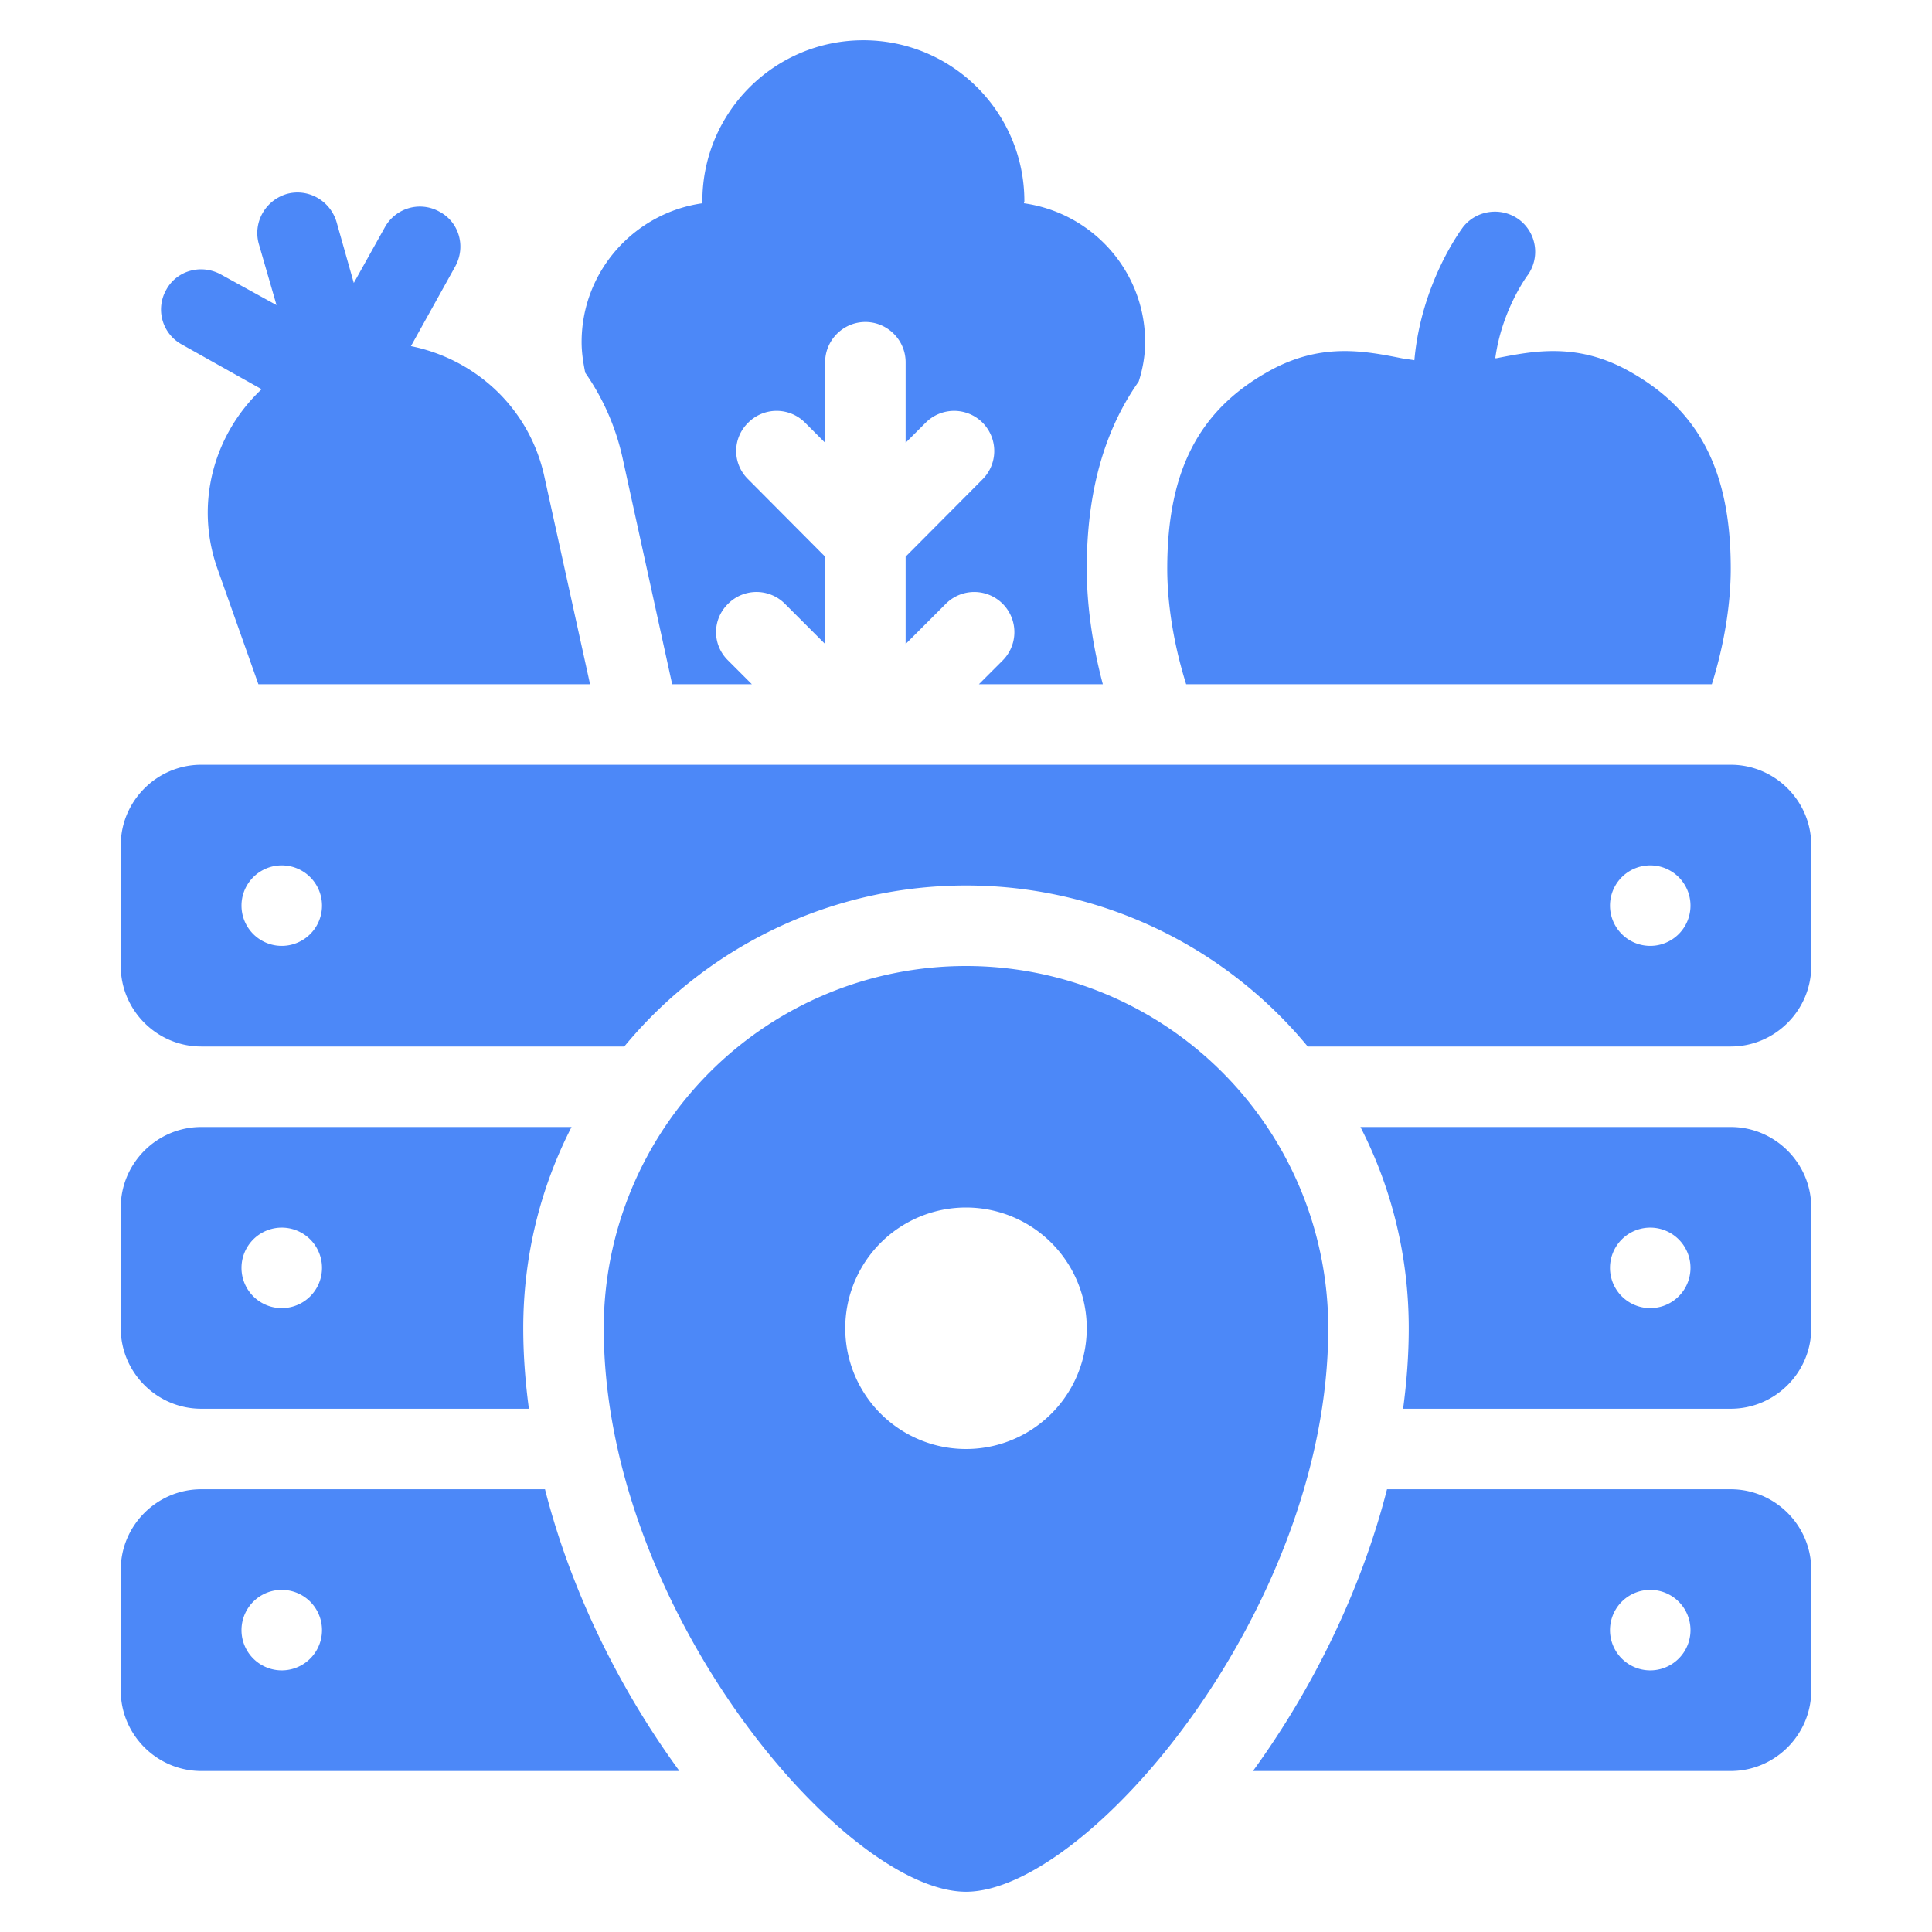 <svg xmlns="http://www.w3.org/2000/svg" xmlns:xlink="http://www.w3.org/1999/xlink" width="512" height="512" x="0" y="0" viewBox="0 0 48 48" style="enable-background:new 0 0 512 512" xml:space="preserve"><g><path d="M14.66 17H6.42l-1.01-2.85c-.59-1.64-.09-3.37 1.09-4.48L4.52 8.56a.99.99 0 0 1-.39-1.36c.26-.48.87-.65 1.36-.38l1.38.76-.44-1.52c-.15-.53.16-1.08.69-1.24.53-.15 1.08.16 1.24.69l.43 1.52.77-1.38c.27-.49.88-.66 1.36-.39.49.26.66.87.39 1.36l-1.1 1.98c1.59.32 2.93 1.52 3.31 3.22zM28.29 9.48C27.43 10.7 27 12.24 27 14.13c0 .82.12 1.82.4 2.87h-3.08l.59-.59A.996.996 0 1 0 23.5 15l-1 1v-2.17l1.91-1.92A.996.996 0 1 0 23 10.5l-.5.5V9c0-.55-.45-1-1-1s-1 .45-1 1v2l-.5-.5a.996.996 0 0 0-1.41 0c-.4.39-.4 1.02 0 1.41l1.91 1.92V16l-1-1a.996.996 0 0 0-1.41 0c-.4.39-.4 1.02 0 1.41l.59.59H16.7l-1.23-5.61c-.17-.78-.49-1.5-.93-2.13-.05-.25-.09-.5-.09-.76 0-1.76 1.31-3.21 3-3.45V5c0-2.21 1.79-4 4-4s4 1.79 4 4c0 .02-.01.03-.01.05 1.7.24 3.01 1.69 3.01 3.45 0 .34-.06.67-.16.98zM43 14.13c0 .84-.15 1.85-.47 2.87H29.47c-.32-1.02-.47-2.03-.47-2.87 0-2.47.81-4 2.64-4.97 1.23-.64 2.27-.44 3.18-.26.1.02.21.03.32.05.17-1.92 1.16-3.24 1.21-3.31.34-.43.97-.51 1.41-.17a1 1 0 0 1 .17 1.4c-.01.02-.62.85-.78 2.03h.03c.91-.18 1.95-.38 3.18.26 1.83.97 2.64 2.5 2.64 4.97zM43 19H5c-1.1 0-2 .9-2 2v3c0 1.1.9 2 2 2h10.51a11.009 11.009 0 0 1 16.98 0H43c1.1 0 2-.9 2-2v-3c0-1.1-.9-2-2-2zM7 23.5a1 1 0 1 1 0-2 1 1 0 0 1 0 2zm34 0a1 1 0 1 1 0-2 1 1 0 0 1 0 2zM14.2 28H5c-1.1 0-2 .9-2 2v3c0 1.1.9 2 2 2h8.14c-.09-.67-.14-1.34-.14-2 0-1.8.43-3.5 1.2-5zM7 32.5a1 1 0 1 1 0-2 1 1 0 0 1 0 2zM43 28h-9.2c.77 1.5 1.2 3.2 1.2 5 0 .66-.05 1.33-.14 2H43c1.1 0 2-.9 2-2v-3c0-1.1-.9-2-2-2zm-2 4.5a1 1 0 1 1 0-2 1 1 0 0 1 0 2zM13.54 37H5c-1.1 0-2 .9-2 2v3c0 1.1.9 2 2 2h11.88c-1.47-2.01-2.69-4.45-3.34-7zM7 41.5a1 1 0 1 1 0-2 1 1 0 0 1 0 2zM43 37h-8.54c-.65 2.55-1.87 4.99-3.33 7H43c1.1 0 2-.9 2-2v-3c0-1.1-.9-2-2-2zm-2 4.5a1 1 0 1 1 0-2 1 1 0 0 1 0 2z" fill="#4c88f8" opacity="1" data-original="#000000"></path><path d="M24 24a9 9 0 0 0-9 9c0 7 6 14 9 14s9-7 9-14a9 9 0 0 0-9-9zm0 12a3 3 0 1 1 0-6 3 3 0 0 1 0 6z" fill="#4c88f8" opacity="1" data-original="#000000"></path></g></svg>